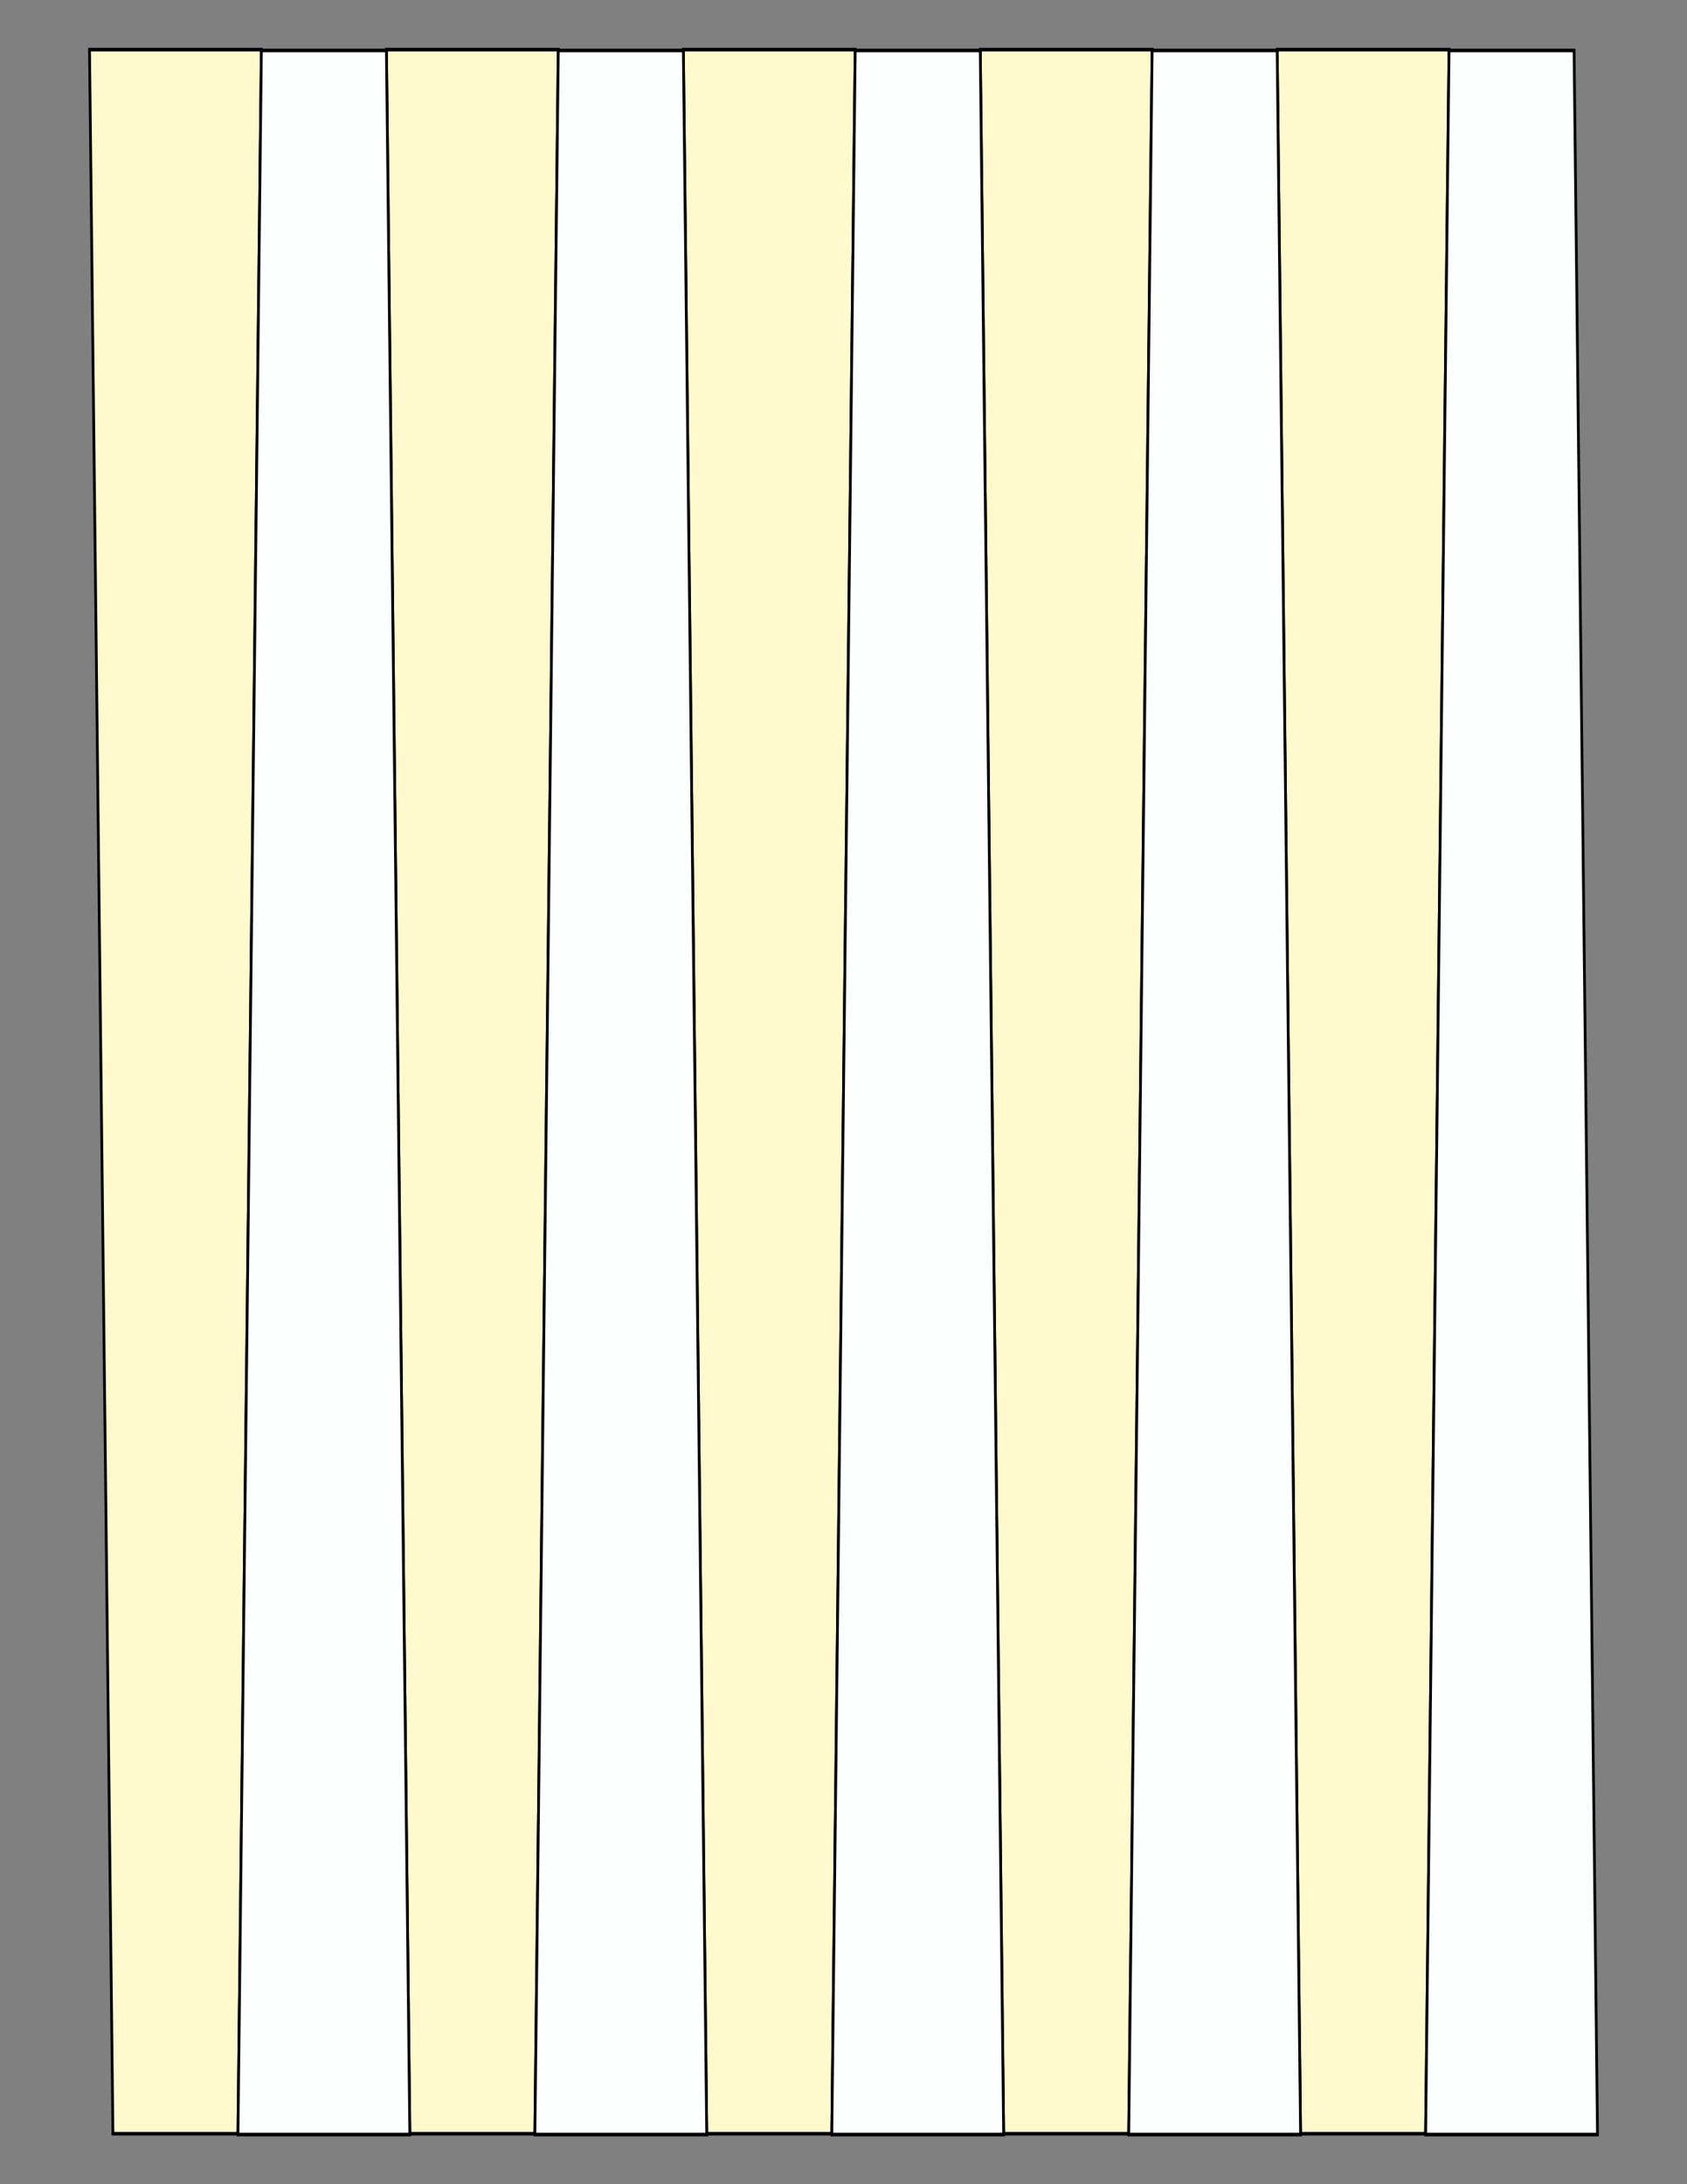 <?xml version="1.0" encoding="UTF-8"?>
<svg xmlns="http://www.w3.org/2000/svg" xmlns:xlink="http://www.w3.org/1999/xlink" version="1.1" x="0" y="0" width="8.5in" height="11in" viewBox="0 0 612 792">
    <rect x="0" y="0" width="612" height="792" fill="#808080" stroke="none"/>
    <g>
        <path stroke="#000000" fill="#fffacd" transform="matrix(0 1.312 -1 0 459.648 -5.625)" d="M 594,373.32 L 594,418.68 18,427.176 18,364.824 594,373.32 Z"/>
        <path stroke="#000000" fill="#fffacd" transform="matrix(0 1.312 -1 0 567.36 -5.625)" d="M 594,373.32 L 594,418.68 18,427.176 18,364.824 594,373.32 Z"/>
        <path stroke="#000000" fill="#fffacd" transform="matrix(0 1.312 -1 0 675.072 -5.625)" d="M 594,373.32 L 594,418.68 18,427.176 18,364.824 594,373.32 Z"/>
        <path stroke="#000000" fill="#fffacd" transform="matrix(0 1.312 -1 0 782.784 -5.625)" d="M 594,373.32 L 594,418.68 18,427.176 18,364.824 594,373.32 Z"/>
        <path stroke="#000000" fill="#fffacd" transform="matrix(0 1.312 -1 0 890.496 -5.625)" d="M 594,373.32 L 594,418.68 18,427.176 18,364.824 594,373.32 Z"/>
        <path stroke="#000000" fill="#fdfffe" transform="matrix(0 -1.312 -1 0 513.504 797.625)" d="M 594,373.32 L 594,418.68 18,427.176 18,364.824 594,373.32 Z"/>
        <path stroke="#000000" fill="#fdfffe" transform="matrix(0 -1.312 -1 0 621.216 797.625)" d="M 594,373.32 L 594,418.68 18,427.176 18,364.824 594,373.32 Z"/>
        <path stroke="#000000" fill="#fdfffe" transform="matrix(0 -1.312 -1 0 728.928 797.625)" d="M 594,373.32 L 594,418.68 18,427.176 18,364.824 594,373.32 Z"/>
        <path stroke="#000000" fill="#fdfffe" transform="matrix(0 -1.312 -1 0 836.64 797.625)" d="M 594,373.32 L 594,418.68 18,427.176 18,364.824 594,373.32 Z"/>
        <path stroke="#000000" fill="#fdfffe" transform="matrix(0 -1.312 -1 0 944.352 797.625)" d="M 594,373.32 L 594,418.68 18,427.176 18,364.824 594,373.32 Z"/>
    </g>
</svg>
